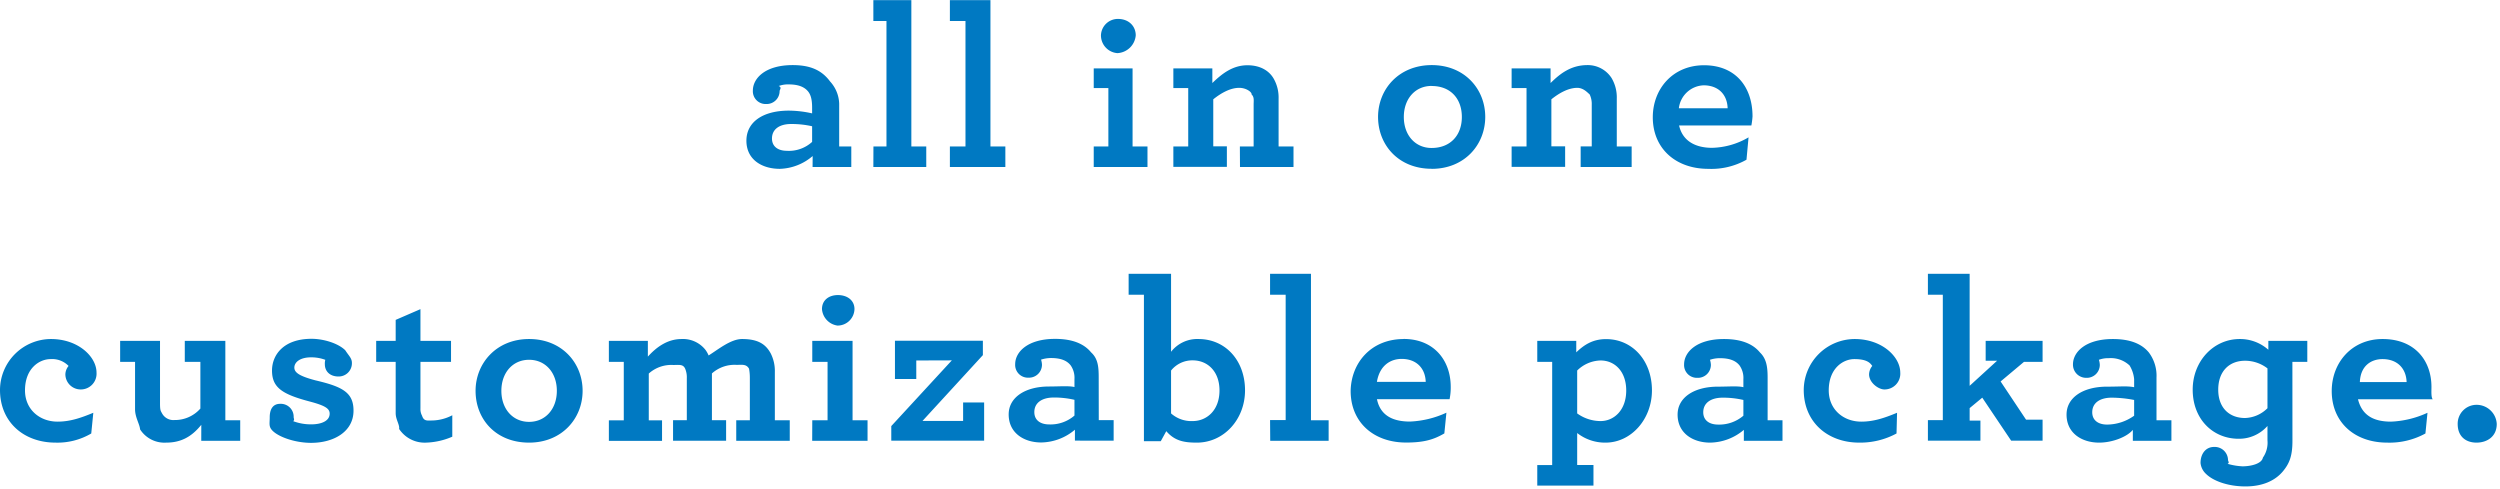 <svg id="Layer_1" data-name="Layer 1" xmlns="http://www.w3.org/2000/svg" viewBox="0 0 654 128"><defs><style>.cls-1{fill:#0079c2;fill-rule:evenodd;}</style></defs><path class="cls-1" d="M450.9,164.76c-2.7,0-4.92-1.52-4.92-4.89a4.94,4.94,0,0,1,4.92-5,5.28,5.28,0,0,1,5.3,5C456.2,163.24,453.6,164.76,450.9,164.76Zm-31-11.34c1.08,4.35,4.26,5.85,8.64,5.85a25.12,25.12,0,0,0,9.54-2.32l-.54,5.42a19.54,19.54,0,0,1-10,2.39c-8.58,0-14.51-5.37-14.51-13.49,0-7.4,5.21-13.61,13.31-13.61,8.4,0,12.78,5.61,12.78,12.54,0,1-.12,2.76.34,3.22Zm6.42-10.51c-2.88,0-5.76,1.67-5.93,6h12.23C432.49,145.3,430.15,142.91,426.31,142.91Zm-23.57,21.43c0,4-.84,5.91-2.45,7.88-2.16,2.63-5.58,4-9.84,4-4.56,0-8.46-1.43-10.32-3.28a4.48,4.48,0,0,1-1.43-2.86c0-2.4,1.37-4.19,3.53-4.19a3.48,3.48,0,0,1,3.66,3.41c0,.29.47.77-.12,1a16.4,16.4,0,0,0,3.9.66c2.34,0,5.05-.72,5.34-2.27a6.82,6.82,0,0,0,1.2-4.54V160.4a9.89,9.89,0,0,1-7.56,3.35c-6.66,0-12-5.08-12-12.84,0-7.46,5.45-13.25,12.29-13.25a11.12,11.12,0,0,1,7.5,2.81v-2.33h10.19v5.49h-3.9Zm-6.53-19a9.59,9.59,0,0,0-5.88-2c-4,0-7,2.63-7,7.58,0,4.78,2.94,7.4,7,7.4a8.68,8.68,0,0,0,5.88-2.56ZM361,161.42c-1.45,1.79-5.28,3.34-8.82,3.34-4.5,0-8.52-2.45-8.52-7.34,0-4.46,4.32-7.3,10.56-7.3,3.54,0,5.22-.22,7.12.14v-2.09a8.26,8.26,0,0,0-1.19-3.59,7.17,7.17,0,0,0-5.45-1.91,7,7,0,0,0-2.58.42,5.1,5.1,0,0,1,.24,1.32,3.4,3.4,0,0,1-3.54,3.4,3.44,3.44,0,0,1-3.48-3.52c0-3.23,3.3-6.63,10.44-6.63,4.5,0,7.55,1.25,9.41,3.52a10.12,10.12,0,0,1,2,6.57v11.16h3.9v5.37H361Zm.34-7.82a31.65,31.65,0,0,0-5.86-.6c-3.18,0-5.1,1.43-5.1,3.82,0,2.09,1.56,3.22,3.9,3.22a12.32,12.32,0,0,0,7.06-2.32ZM321.61,153l-3.3,2.73V159h2.82v5.25H307.39v-5.37h3.9V126.08h-3.9v-5.49h10.92V149.9l7.19-6.57h-3v-5.19h14.89v5.49h-4.86l-6.12,5.13,6.66,10h4.32v5.49h-8.22ZM296,150.85c-1.56,0-4-1.79-4-3.94a3.61,3.61,0,0,1,.84-2.21c-.48-.65-1.21-1.79-4.68-1.79-3,0-6.71,2.45-6.71,8.18,0,5,3.83,8.18,8.51,8.18,3.18,0,5.94-.9,9.36-2.32l-.14,5.42a20,20,0,0,1-9.76,2.39c-8.27,0-14.51-5.37-14.51-13.79a13.38,13.38,0,0,1,13.31-13.31c7.2,0,11.94,4.66,11.94,8.78A4.12,4.12,0,0,1,296,150.85Zm-36.76,10.57a13.94,13.94,0,0,1-8.82,3.34c-4.5,0-8.51-2.45-8.51-7.34,0-4.46,4.31-7.3,10.55-7.3,2.7,0,5.22-.22,6.66.14v-2.09a5.68,5.68,0,0,0-1-3.59c-1.08-1.37-2.82-1.91-5.16-1.91a8,8,0,0,0-2.58.42,5.1,5.1,0,0,1,.24,1.32,3.4,3.4,0,0,1-3.54,3.4,3.34,3.34,0,0,1-3.47-3.52c0-3.23,3.29-6.63,10.43-6.63,4.5,0,7.56,1.25,9.42,3.52,1.75,1.67,2,3.94,2,6.57v11.16h3.89v5.37H259.24Zm-.12-7.82a23.54,23.54,0,0,0-5.4-.6c-3.18,0-5.1,1.43-5.1,3.82,0,2.09,1.56,3.22,3.9,3.22a9.73,9.73,0,0,0,6.6-2.32ZM242.3,81.79c.9,4.06,4.26,5.85,8.63,5.85a19.67,19.67,0,0,0,9.54-2.74l-.54,5.85a18.67,18.67,0,0,1-10,2.39c-8.57,0-14.51-5.38-14.51-13.49,0-7.41,5.22-13.61,13.41-13.61s12.68,5.61,12.68,13.4a20.8,20.8,0,0,1-.3,2.35Zm6.41-10.5a6.79,6.79,0,0,0-6.47,6H255C254.89,73.68,252.55,71.29,248.71,71.29Zm-25.64,93.47a11.8,11.8,0,0,1-7.43-2.51v8.36h4.26V176H205.2v-5.37h3.9v-27h-3.9v-5.49h10.2v3c2-1.91,4.26-3.46,7.8-3.46,6.83,0,12,5.55,12,13.43C235.19,158.67,229.73,164.76,223.07,164.76Zm-1.31-21.49a9,9,0,0,0-6.12,2.63v11.22a10.46,10.46,0,0,0,6.12,2c3.48,0,6.71-2.81,6.71-8C228.47,146.14,225.48,143.27,221.76,143.27Zm-5.21-56h2.9V76.36a5.75,5.75,0,0,0-.54-2.68c-.6-.53-1.68-1.73-3.24-1.73-2.28,0-4.68,1.31-6.78,3v12.3h3.6v5.37h-14V87.29h3.9V72h-3.9V66.86h10.19v3.83C211.17,68.24,214,66,218.34,66a7.4,7.4,0,0,1,6.27,3.34A9.91,9.91,0,0,1,226,74.75V87.29h3.89v5.37H216.55Zm-39,5.85c-8.69,0-14-6.27-14-13.55S169,66,177.59,66s14,6.26,14,13.55S186.17,93.14,177.59,93.14Zm0-21.67c-4.26,0-7.26,3.34-7.26,8.12s3,8.11,7.26,8.11c4.94,0,7.92-3.34,7.92-8.11S182.53,71.47,177.59,71.47Zm-7.31,66.19c7.94,0,12.32,5.61,12.32,12.54a15,15,0,0,1-.3,3.22h-19c.9,4.35,4.26,5.85,8.63,5.85a25.12,25.12,0,0,0,9.54-2.32l-.54,5.42c-2.76,1.61-5.32,2.39-10,2.39-8.57,0-14.51-5.37-14.51-13.49C156.51,143.87,161.73,137.66,170.28,137.66Zm5.78,11.22c-.12-3.58-2.46-6-6.3-6-2.87,0-5.75,1.67-6.47,6Zm-40.72,10h4.08V126.08h-4.08v-5.49H146v38.32h4.62v5.37H135.34ZM127.4,87.29H131V76.36c0-1.07.2-2-.54-2.68.14-.53-1.29-1.73-3.24-1.73-2.28,0-4.68,1.31-6.78,3v12.3H124v5.37H110V87.29h3.89V72H110V66.86H120.2v3.83c2.52-2.45,5.34-4.65,9.18-4.65,3.12,0,5.49,1.25,6.77,3.34a9.91,9.91,0,0,1,1.38,5.37V87.29h3.9v5.37h-14Zm-10.83,50.37c7,0,12.18,5.55,12.18,13.43,0,7.58-5.52,13.67-12.6,13.67-3.17,0-5.75-.37-8-3l-1.44,2.62H102.3V126.08h-4v-5.49H109.4V141A8.67,8.67,0,0,1,116.57,137.66Zm-7.17,8.24v11.22a8,8,0,0,0,5.67,2c3.66,0,7-2.81,7-8,0-5-3.12-7.88-7-7.88A7.13,7.13,0,0,0,109.4,145.9ZM89.17,87.29H93V72H89.17V66.86H99.33V87.29h3.9v5.37H89.17Zm6.2-24.42a4.65,4.65,0,0,1-4.31-4.65,4.43,4.43,0,0,1,4.43-4.3c2.88,0,4.67,1.91,4.67,4.3A5.08,5.08,0,0,1,95.37,62.87Zm-4.88,96h3.89v5.37H84.25v-2.86a13.94,13.94,0,0,1-8.82,3.34c-4.49,0-8.51-2.45-8.51-7.34,0-4.46,4.32-7.3,10.55-7.3,2.7,0,5.22-.22,6.66.14v-2.09a5.68,5.68,0,0,0-1-3.59c-1.08-1.37-2.82-1.91-5.16-1.91a8.61,8.61,0,0,0-2.58.42,5.1,5.1,0,0,1,.24,1.32,3.4,3.4,0,0,1-3.53,3.4,3.34,3.34,0,0,1-3.48-3.52c0-3.23,3.3-6.63,10.43-6.63,4.5,0,7.56,1.25,9.42,3.52,1.86,1.67,2,3.94,2,6.57Zm-6.36-5.31a23.54,23.54,0,0,0-5.4-.6c-3.18,0-5.1,1.43-5.1,3.82,0,2.09,1.56,3.22,3.9,3.22a9.55,9.55,0,0,0,6.6-2.32ZM51.54,87.29h4.08V54.46H51.54V49H62.15V87.29h3.9v5.37H51.54Zm-20,0h3.41V54.46H31.52V49h9.94V87.29h3.9v5.37H31.52Zm-16,71.62h4V143.63h-4v-5.49H26.08v20.77H30v5.37H15.52Zm6.6-24.77a4.71,4.71,0,0,1-4.06-4.3c0-2.39,1.84-3.68,4.18-3.68s4.32,1.29,4.32,3.68A4.43,4.43,0,0,1,22.12,134.14Zm-6.5-44.35a13.81,13.81,0,0,1-8.57,3.35c-4.75,0-8.76-2.45-8.76-7.35S2.6,77.91,9.44,77.91a28.44,28.44,0,0,1,6.06.72V77.14c0-2.15-.36-3.34-1-4.18-1.08-1.37-2.82-1.91-5.16-1.91a7,7,0,0,0-2.58.42c.91.36.24,1,.24,1.31a3.4,3.4,0,0,1-3.54,3.4A3.34,3.34,0,0,1,0,72.66C0,69.44,3.26,66,10.4,66c4.5,0,7.56,1.25,9.79,4.27a9,9,0,0,1,2.39,5.81V87.29h3.17v5.37H15.62ZM15.5,82a24.15,24.15,0,0,0-5.4-.59C6.92,81.38,5,82.81,5,85.2c0,2.09,1.56,3.22,3.9,3.22a9,9,0,0,0,6.6-2.33ZM4.67,141.42a10.2,10.2,0,0,1,1.08,4.9v12.59h3.9v5.37h-14v-5.37H-.79v-11A13,13,0,0,0-1,145.42c-.72-1.25-1.8-1-3.29-1a8.85,8.85,0,0,0-6.42,2.24v12.24H-7v5.37H-20.88v-5.37h3.6v-11a5.8,5.8,0,0,0-.42-2.45c-.54-1.25-1.56-1-3.12-1a8.83,8.83,0,0,0-6.41,2.24v12.24h3.47v5.37H-37.67v-5.37h3.9V143.63h-3.9v-5.49h10.2v4.12c2-2.21,4.91-4.6,8.81-4.6a7.5,7.5,0,0,1,6.24,2.81,7,7,0,0,1,.84,1.49c2.46-1.53,5.78-4.3,8.75-4.3C1.36,137.66,3.35,139,4.67,141.42Zm-63.21,23.34c-8.69,0-14-6.11-14-13.55,0-7.16,5.4-13.55,14-13.55s14,6.27,14,13.55S-50,164.76-58.54,164.76Zm0-21.67c-4.26,0-7.25,3.35-7.25,8.12s3,8.12,7.25,8.12,7.26-3.34,7.26-8.12S-54.28,143.09-58.54,143.09Zm-28,14.63c.48,1.53,1.44,1.25,2.76,1.25a11.83,11.83,0,0,0,5.15-1.37v5.61a18.72,18.72,0,0,1-6.83,1.55,8,8,0,0,1-7.08-3.58c.18-1.08-.9-2.45-.9-4.12V143.63h-5.1v-5.49h5.1v-5.49l6.48-2.81v8.3h8v5.49h-8v12.18A3.63,3.63,0,0,0-86.54,157.72Zm-17.93-1.32c0,5.49-5.16,8.42-11.1,8.42-4,0-8.33-1.43-10.07-3.16-1.08-1.08-.75-1.86-.75-3.53,0-1.91.69-3.52,2.73-3.52a3.37,3.37,0,0,1,3.53,3.46c0,.36.31.72-.12,1.08a13.17,13.17,0,0,0,4.74.83c2.64,0,4.8-.89,4.8-2.8,0-1.31-1.14-2.09-5.16-3.16-7.25-1.91-9.92-3.65-9.92-8.12,0-4.06,3-8.3,10.34-8.3,3.18,0,7,1.19,8.82,3,1,1.54,1.74,2.08,1.74,3.34a3.46,3.46,0,0,1-3.54,3.52c-2.1,0-3.54-1.25-3.54-3.22a3.51,3.51,0,0,1,.12-1.14,10.52,10.52,0,0,0-3.72-.65c-2.94,0-4.38,1.31-4.38,2.68s1.5,2.27,5.52,3.34C-107.27,150.14-104.47,151.69-104.47,156.4Zm-39.82,3.7c-2.52,3.14-5.34,4.66-9.18,4.66a7.56,7.56,0,0,1-6.83-3.46c-.11-1.37-1.32-3.17-1.32-5.25V143.63h-3.9v-5.49h10.43v16.29c0,2,.18,2,.54,2.69a3.36,3.36,0,0,0,3.24,1.73,8.87,8.87,0,0,0,6.78-3V143.63h-4.08v-5.49H-138v20.77h3.89v5.37h-10.19Zm-31.61-9.25a4,4,0,0,1-3.95-3.94,3.61,3.61,0,0,1,.84-2.21,6,6,0,0,0-4.68-1.79c-3,0-6.72,2.45-6.72,8.18,0,5,3.84,8.18,8.52,8.18,3.18,0,5.93-.9,9.35-2.32l-.54,5.42a17.43,17.43,0,0,1-9.35,2.39c-8.28,0-14.52-5.37-14.52-13.79a13.38,13.38,0,0,1,13.32-13.31c7.19,0,11.93,4.66,11.93,8.78A4.12,4.12,0,0,1-175.9,150.85Zm218.65-7.58v4.84H37.17v-10h23v3.76L44.37,159.09H55v-4.84H60.5v10H36.21v-3.82l15.84-17.19Z" transform="translate(196.95 -48.97)"/></svg>
